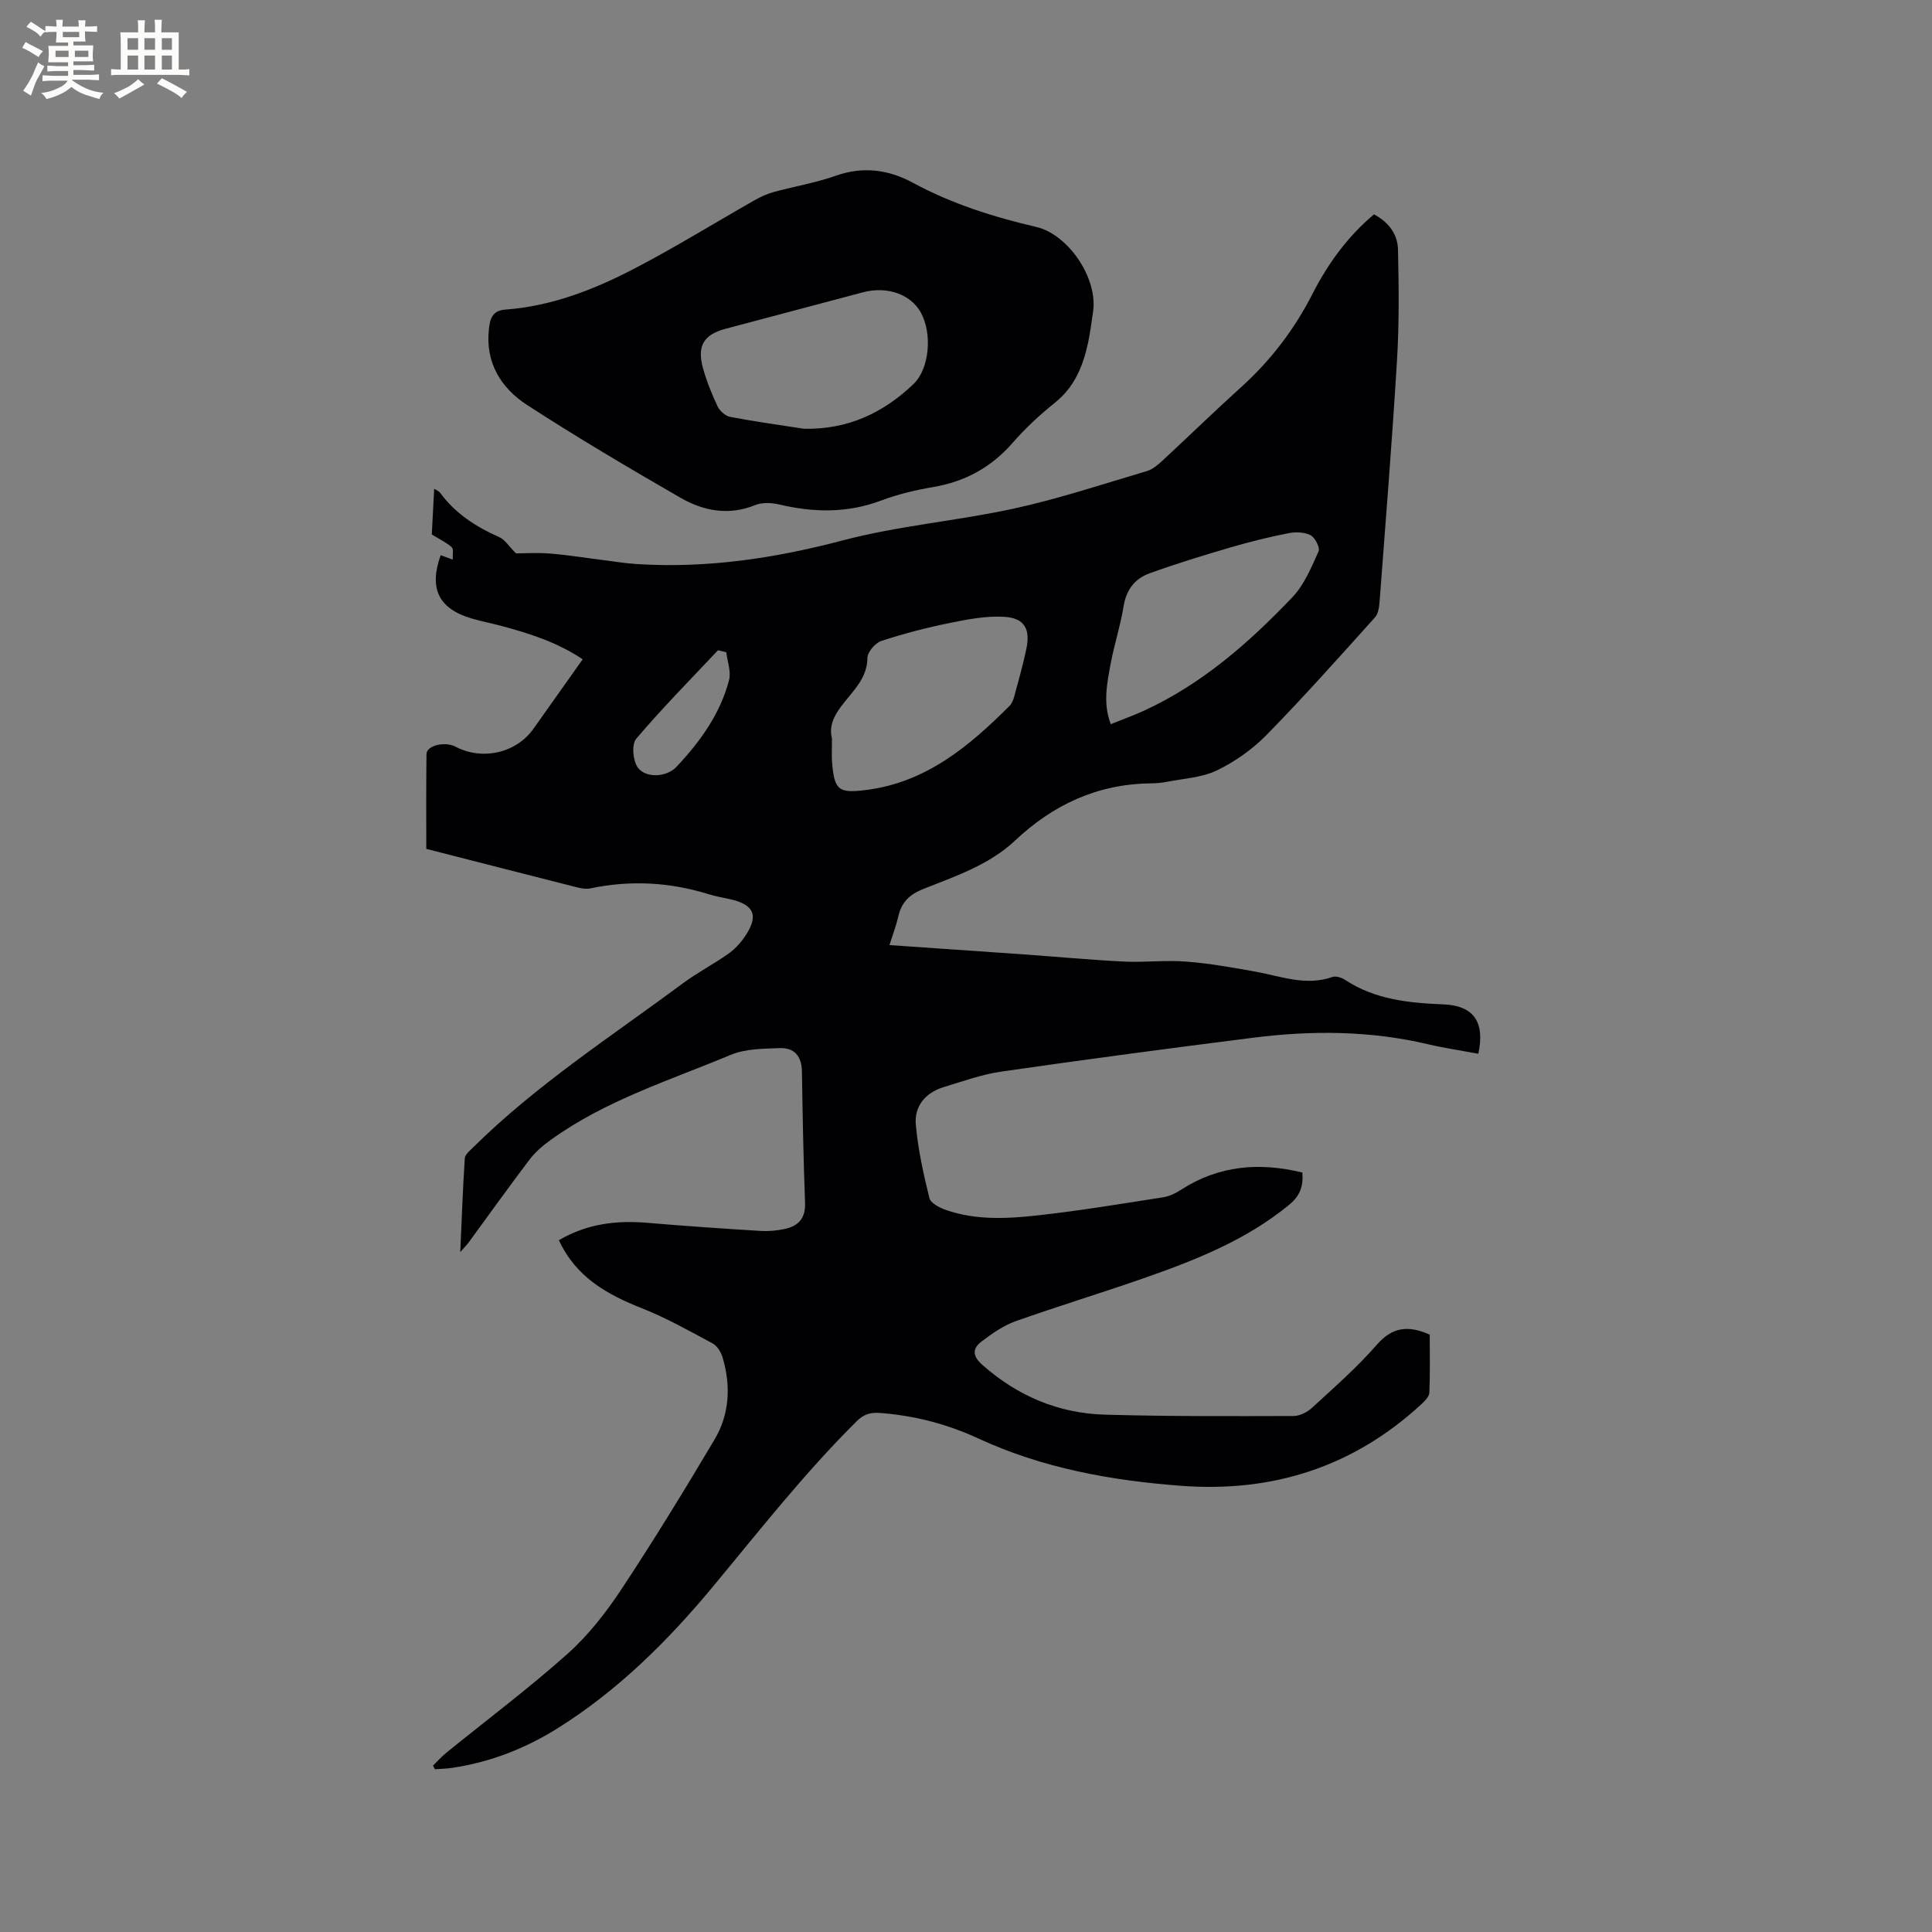 <svg enable-background="new 0 0 400 400" viewBox="0 0 400 400" xmlns="http://www.w3.org/2000/svg"><rect x="0" y="0" width="400" height="400" fill="#808080" stroke="none"/><path d="m115.71 256.77c5.84-3.42 11.91-4.14 18.28-3.6 7.81.66 15.63 1.2 23.46 1.68 1.66.1 3.39-.05 5.03-.41 2.79-.6 4.32-2.18 4.2-5.37-.34-9.08-.51-18.18-.65-27.27-.05-3.12-1.59-4.9-4.54-4.8-3.44.12-7.16.12-10.24 1.41-12.65 5.29-25.9 9.42-37.19 17.57-1.6 1.15-3.18 2.47-4.36 4.02-4.3 5.65-8.42 11.44-12.62 17.17-.35.47-.77.89-1.79 2.07.32-7.07.54-13.26.94-19.43.05-.76 1-1.54 1.65-2.18 13.18-13.05 28.73-23.08 43.53-34.06 2.97-2.2 6.28-3.93 9.31-6.05 1.28-.89 2.43-2.09 3.32-3.36 3.17-4.51 2.23-6.88-3.01-8.02-1.45-.31-2.92-.57-4.33-1.01-8.04-2.49-16.16-2.94-24.42-1.21-.88.19-1.89.03-2.79-.2-10.24-2.59-20.47-5.22-31.23-7.97 0-6.11-.05-12.87.04-19.63.02-1.78 3.81-2.68 6-1.53 5.56 2.93 12.58 1.32 16.14-3.7 3.36-4.73 6.71-9.47 10.2-14.39-5.35-3.57-11.07-5.36-16.87-6.92-2.04-.55-4.13-.94-6.16-1.54-6.79-2.02-8.85-6.18-6.37-13.1.71.26 1.41.52 2.49.92-.05-1.04.22-2.17-.19-2.55-1.06-.97-2.43-1.6-4.14-2.65.12-2.39.3-5.74.49-9.46.6.38 1.01.51 1.21.79 3.15 4.33 7.44 7.08 12.27 9.22 1.16.51 1.95 1.85 3.46 3.36 1.82 0 4.47-.18 7.09.04 3.77.31 7.52.92 11.28 1.39 2.19.28 4.39.64 6.59.78 14.51.92 28.58-1.17 42.67-4.89 11.62-3.07 23.79-4.04 35.56-6.62 9.27-2.03 18.34-5.05 27.46-7.75 1.15-.34 2.2-1.24 3.12-2.08 5.45-5.04 10.76-10.23 16.27-15.2 6.15-5.54 11.07-11.96 14.82-19.31 3.21-6.28 7.25-11.91 12.78-16.55 3 1.59 4.9 4.08 4.97 7.29.17 7.61.26 15.24-.2 22.83-1 16.61-2.34 33.2-3.59 49.8-.09 1.21-.25 2.72-.98 3.53-7.37 8.19-14.71 16.43-22.41 24.3-2.92 2.98-6.53 5.54-10.28 7.36-3.11 1.51-6.87 1.68-10.36 2.37-1.14.23-2.32.31-3.48.33-10.94.15-20.08 4.4-27.98 11.84-5.37 5.04-12.32 7.37-18.99 10.02-2.86 1.13-4.51 2.74-5.18 5.67-.44 1.93-1.16 3.79-1.83 5.95 9.5.66 18.68 1.28 27.87 1.93 6.87.49 13.73 1.14 20.61 1.48 4.32.21 8.68-.33 12.98.01 4.81.37 9.6 1.23 14.36 2.09 5.26.95 10.4 3.03 15.89 1.09.73-.26 1.93.15 2.66.63 6.21 4.08 13.21 4.75 20.37 5.05 6.2.26 8.59 3.64 7.17 10.22-3.47-.65-6.99-1.17-10.45-1.98-11.92-2.81-23.96-2.87-36.01-1.36-17.45 2.2-34.88 4.52-52.28 7.03-4.05.58-8 2.02-11.94 3.21-3.79 1.15-6.12 3.95-5.78 7.79.45 5.11 1.58 10.18 2.81 15.18.26 1.05 2.08 2 3.37 2.45 6.37 2.23 13 1.83 19.52 1.09 8.52-.96 16.99-2.37 25.47-3.69 1.3-.2 2.62-.83 3.74-1.56 7.8-5.04 16.17-5.75 25.12-3.57.23 2.81-.48 4.83-2.72 6.67-8.77 7.21-19.08 11.33-29.58 15.02-8.98 3.16-18.11 5.91-27.09 9.1-2.52.9-4.84 2.54-7 4.17-1.91 1.44-1.99 2.98.12 4.85 7.29 6.45 15.76 10.05 25.4 10.32 13.01.37 26.02.31 39.04.28 1.29 0 2.84-.79 3.82-1.69 4.6-4.24 9.35-8.38 13.44-13.08 3.21-3.68 6.5-4.05 10.94-2.08 0 3.83.1 7.94-.08 12.03-.04.85-1 1.77-1.73 2.45-14.06 12.93-30.7 18.24-49.65 16.82-14.47-1.08-28.69-3.66-41.86-9.74-6.62-3.06-13.2-4.75-20.3-5.33-2.04-.17-3.47.16-5.02 1.7-10.86 10.77-20.25 22.79-30 34.52-9.23 11.09-19.5 21.26-31.86 29.01-6.71 4.22-13.98 7.05-21.84 8.23-1.19.18-2.41.2-3.62.3-.13-.25-.27-.51-.4-.76.91-.89 1.76-1.86 2.74-2.65 8.39-6.81 17.06-13.31 25.12-20.5 4.29-3.83 7.97-8.55 11.16-13.38 6.71-10.15 13.07-20.54 19.28-31 3.1-5.23 3.39-11.08 1.67-16.92-.32-1.1-1.09-2.42-2.03-2.93-4.83-2.6-9.64-5.31-14.72-7.32-7.23-2.86-13.6-6.42-17.16-14.08zm56.54-103.86c0 2.13-.09 3.51.02 4.88.46 5.81 1.35 6.48 6.97 5.78 12.44-1.54 21.38-9.03 29.78-17.43.49-.49.78-1.26.97-1.95.88-3.26 1.81-6.52 2.5-9.82.87-4.12-.37-6.39-4.5-6.66-3.69-.24-7.5.49-11.17 1.23-4.84.98-9.65 2.22-14.34 3.76-1.27.41-2.87 2.29-2.89 3.52-.04 2.68-1.13 4.57-2.64 6.54-2.48 3.21-5.75 6.15-4.7 10.15zm57.72-2.98c2.34-.94 4.63-1.76 6.82-2.76 12.04-5.52 21.81-14.1 30.81-23.55 2.44-2.57 3.9-6.16 5.4-9.47.34-.76-.72-2.83-1.65-3.33-1.25-.66-3.07-.72-4.53-.44-4.04.8-8.05 1.78-12 2.94-5.65 1.66-11.28 3.38-16.82 5.38-3.02 1.09-4.83 3.39-5.37 6.81-.63 3.95-1.9 7.8-2.65 11.74-.76 4.12-1.68 8.31-.01 12.68zm-79.6-14.89c-.57-.14-1.14-.27-1.72-.41-5.7 6.07-11.57 12-16.94 18.34-.97 1.15-.68 4.52.33 5.93 1.65 2.28 5.99 2.02 8-.12 4.89-5.2 9.07-10.95 10.9-17.96.46-1.76-.34-3.85-.57-5.78z" fill="#010103"/><path d="m226.3 64.62c-.33 2.09-.57 4.2-1.01 6.26-1.03 4.84-2.79 9.22-6.87 12.49-3.13 2.51-6.12 5.28-8.75 8.3-4.44 5.09-9.85 8.04-16.47 9.17-3.64.62-7.3 1.48-10.74 2.78-7.03 2.65-14.01 2.51-21.17.82-1.57-.37-3.51-.45-4.95.14-5.51 2.23-10.72 1.2-15.48-1.54-10.72-6.18-21.39-12.48-31.77-19.22-5.37-3.49-8.63-8.75-7.87-15.64.22-2.01.59-3.87 3.38-4.08 9.57-.7 18.37-4.13 26.74-8.49 8.43-4.39 16.54-9.41 24.81-14.11 1.26-.72 2.62-1.36 4.02-1.74 4.28-1.18 8.72-1.9 12.89-3.38 5.65-2 10.98-1.24 15.93 1.45 8.09 4.39 16.78 7.11 25.6 9.17 6.58 1.55 12.79 10.62 11.71 17.62zm-59.85 24.15c9.02.19 16.39-3.23 22.7-9.28 3.27-3.13 3.94-10.44 1.46-14.85-2.11-3.75-6.99-5.44-11.95-4.12-9.49 2.52-18.99 5.03-28.48 7.56-4.46 1.19-5.9 3.52-4.65 8.08.75 2.74 1.83 5.41 3.04 7.97.45.95 1.61 2 2.59 2.18 5.08.97 10.19 1.67 15.29 2.46z" fill="#010103"/><g fill="#fcfbfa"><path d="m6.8 9.5c.6.3 1.3.7 2.1 1.1-.4.4-.7.8-.9 1.2-.7-.4-1.3-.8-1.8-1.1s-1.1-.6-1.6-.8c.2-.4.5-.8.7-1.2.4.2.8.5 1.5.8zm.9 6.9c-.3.6-.5 1.1-.7 1.7s-.4 1.1-.6 1.7c-.6-.4-1.1-.7-1.6-1 .7-1 1.2-1.8 1.5-2.4.3-.5.6-1.1.8-1.7.3-.6.5-1.2.8-1.8.3.3.8.6 1.3.8-.7 1.3-1.2 2.2-1.5 2.7zm.1-11c.4.3 1 .7 1.7 1.1-.5.2-.8.6-1.1 1.1-.5-.6-1-1-1.4-1.2s-.9-.6-1.5-.8c.2-.4.5-.7.9-1.1.5.3.9.6 1.4.9zm10.5 13.1c1 .4 2 .6 3.1.7-.4.4-.7.8-.8 1.3-.9-.2-1.9-.6-3-.9-1-.4-2-.9-2.8-1.6-.5.4-1.1.9-1.9 1.3s-1.9.9-3.3 1.2c-.1-.3-.5-.8-1.1-1.3 1 0 2.1-.3 3.2-.8 1.2-.5 1.9-1 2.3-1.7h-3.2c-.4 0-1 0-2 .1v-1.2c1 0 1.7.1 2 .1h3.3v-1h-2.3c-.2 0-.9 0-2 .1v-1.2c1.2 0 1.9.1 2 .1h2.3v-.8h-4.1c0-.7.1-1.2.1-1.6 0-.5 0-1.1-.1-1.8h4.1v-.7h-2.5c0-.6.1-1.1.1-1.6v-.6h-.5c-.4 0-1 0-1.8.1v-1.3c1.2 0 1.9.1 2.1.1h.2c0-.3 0-.8-.1-1.4h1.4c0 .6-.1 1-.1 1.4h3.4c0-.4 0-.8-.1-1.3h1.5c0 .4-.1.9-.1 1.3.7 0 1.5 0 2.5-.1v1.2c-1 0-1.8-.1-2.5-.1v.6c0 .3 0 .8.1 1.5h-2.5v.8h4.1c0 .7-.1 1.3-.1 1.8s0 1 .1 1.5h-4.1v.8h1.4c.8 0 1.8 0 2.9-.1v1.2c-1 0-1.9-.1-2.8-.1h-1.5v1h3.2c.3 0 1 0 2.1-.1v1.2c-1.1 0-1.8-.1-2.1-.1h-3.4l-.1.1c1.4 1 2.4 1.5 3.4 1.9zm-4.1-6.7v-1.3h-2.7v1.3zm2.2-4.1v-1.1h-3.4v1.1zm1.9 4.1v-1.3h-2.8v1.3z"/><path d="m37 6.7v2.3 5.4c1 0 1.8 0 2.2-.1v1.3c-.6 0-1.5-.1-2.5-.1h-11.9c-.7 0-1.3 0-1.8.1v-1.3c.5 0 1.1.1 2 .1v-5.2c0-1 0-1.8-.1-2.5h3.7c0-1.3 0-2.1-.1-2.5h1.5c0 .4-.1 1.3-.1 2.5h2.2c0-1.2 0-2.1-.1-2.6h1.5c0 .4-.1 1.3-.1 2.6zm-12.3 13.7c-.3-.4-.7-.8-1.1-1.1 1.1-.4 2.1-.9 2.9-1.3.8-.5 1.5-1 2.1-1.6.4.4.9.8 1.3 1.1-2.5 1.4-4.2 2.4-5.2 2.9zm3.9-10.1v-2.4h-2.2v2.4zm0 4.1v-2.9h-2.2v2.9zm3.5-4.1v-2.4h-2.2v2.4zm0 4.1v-2.9h-2.2v2.9zm.4 2.9 1-1.1c.6.3 1.4.7 2.5 1.3s2 1.1 2.7 1.5c-.4.4-.8.8-1.1 1.3-.8-.8-2.5-1.7-5.1-3zm3.1-7v-2.4h-2.1v2.4zm0 4.1v-2.9h-2.1v2.9z"/></g></svg>